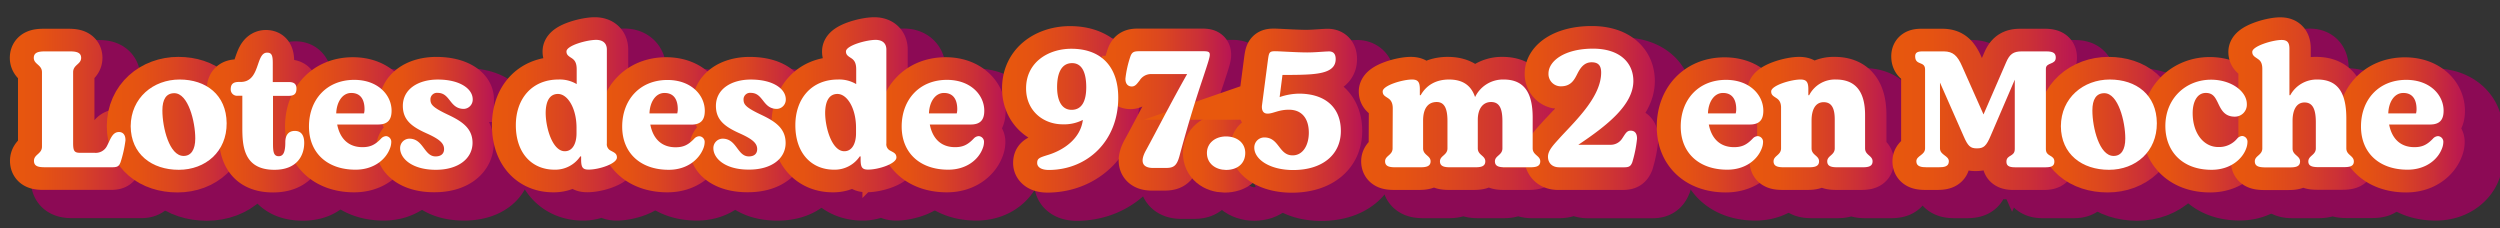 <svg id="Capa_1" data-name="Capa 1" xmlns="http://www.w3.org/2000/svg" xmlns:xlink="http://www.w3.org/1999/xlink" viewBox="0 0 883.41 80.71"><rect x="0" y="0" width="883.41" height="80.71" fill="#333333" stroke="none"/><defs><linearGradient id="Degradado_sin_nombre_3" x1="3.47" y1="38.63" x2="51.87" y2="38.63" gradientUnits="userSpaceOnUse"><stop offset="0" stop-color="#e8580d"/><stop offset="0.22" stop-color="#e55312"/><stop offset="0.47" stop-color="#db4620"/><stop offset="0.75" stop-color="#cb3037"/><stop offset="1" stop-color="#b81554"/></linearGradient><linearGradient id="Degradado_sin_nombre_3-2" x1="37.73" y1="44.06" x2="87.64" y2="44.06" xlink:href="#Degradado_sin_nombre_3"/><linearGradient id="Degradado_sin_nombre_3-3" x1="73.08" y1="39.3" x2="115.1" y2="39.3" xlink:href="#Degradado_sin_nombre_3"/><linearGradient id="Degradado_sin_nombre_3-4" x1="100.72" y1="44.09" x2="145.87" y2="44.09" xlink:href="#Degradado_sin_nombre_3"/><linearGradient id="Degradado_sin_nombre_3-5" x1="132.94" y1="44.03" x2="174.54" y2="44.03" xlink:href="#Degradado_sin_nombre_3"/><linearGradient id="Degradado_sin_nombre_3-6" x1="173.83" y1="37.04" x2="225.54" y2="37.04" xlink:href="#Degradado_sin_nombre_3"/><linearGradient id="Degradado_sin_nombre_3-7" x1="211.41" y1="44.09" x2="256.56" y2="44.09" xlink:href="#Degradado_sin_nombre_3"/><linearGradient id="Degradado_sin_nombre_3-8" x1="243.62" y1="44.03" x2="285.22" y2="44.03" xlink:href="#Degradado_sin_nombre_3"/><linearGradient id="Degradado_sin_nombre_3-9" x1="272.59" y1="37.04" x2="324.31" y2="37.04" xlink:href="#Degradado_sin_nombre_3"/><linearGradient id="Degradado_sin_nombre_3-10" x1="310.17" y1="44.09" x2="355.32" y2="44.09" xlink:href="#Degradado_sin_nombre_3"/><linearGradient id="Degradado_sin_nombre_3-11" x1="354.13" y1="38.61" x2="402.71" y2="38.61" xlink:href="#Degradado_sin_nombre_3"/><linearGradient id="Degradado_sin_nombre_3-12" x1="389.24" y1="38.73" x2="435.05" y2="38.73" xlink:href="#Degradado_sin_nombre_3"/><linearGradient id="Degradado_sin_nombre_3-13" x1="418.02" y1="54.11" x2="447.57" y2="54.11" xlink:href="#Degradado_sin_nombre_3"/><linearGradient id="Degradado_sin_nombre_3-14" x1="434.76" y1="39.08" x2="481.36" y2="39.08" xlink:href="#Degradado_sin_nombre_3"/><linearGradient id="Degradado_sin_nombre_3-15" x1="480.17" y1="43.6" x2="551.82" y2="43.6" xlink:href="#Degradado_sin_nombre_3"/><linearGradient id="Degradado_sin_nombre_3-16" x1="530.95" y1="38.15" x2="586.02" y2="38.15" xlink:href="#Degradado_sin_nombre_3"/><linearGradient id="Degradado_sin_nombre_3-17" x1="585.44" y1="44.09" x2="630.59" y2="44.09" xlink:href="#Degradado_sin_nombre_3"/><linearGradient id="Degradado_sin_nombre_3-18" x1="617.41" y1="43.6" x2="669.25" y2="43.6" xlink:href="#Degradado_sin_nombre_3"/><linearGradient id="Degradado_sin_nombre_3-19" x1="668.3" y1="38.63" x2="733.93" y2="38.63" xlink:href="#Degradado_sin_nombre_3"/><linearGradient id="Degradado_sin_nombre_3-20" x1="719.79" y1="44.06" x2="769.7" y2="44.06" xlink:href="#Degradado_sin_nombre_3"/><linearGradient id="Degradado_sin_nombre_3-21" x1="756.7" y1="44.06" x2="801.73" y2="44.06" xlink:href="#Degradado_sin_nombre_3"/><linearGradient id="Degradado_sin_nombre_3-22" x1="787.42" y1="36.62" x2="839.31" y2="36.62" xlink:href="#Degradado_sin_nombre_3"/><linearGradient id="Degradado_sin_nombre_3-23" x1="825.84" y1="44.09" x2="870.99" y2="44.09" xlink:href="#Degradado_sin_nombre_3"/></defs><path d="M21.92,63.81c0-2.29,2.83-2.41,2.83-5V32.49c0-2.65-2.89-2.77-2.89-5.06,0-2,1.8-2.29,4-2.29h8.73c2.17,0,4,.31,4,2.29,0,2.29-2.83,2.41-2.83,5.06V57.43c0,2.65.3,3.49,2.17,3.55H43.3a4.41,4.41,0,0,0,4.45-2.47C49,56.22,49.62,53.63,52,53.63c1.26,0,2.35.85,2.29,3a42,42,0,0,1-1.75,7.71c-.54,1.33-1,1.75-2.89,1.75H25.89C23.66,66.1,21.92,65.86,21.92,63.81Z" fill="none" stroke="#8c0a55" stroke-miterlimit="10" stroke-width="22"/><path d="M56.12,51.58c.06-10,8-16.5,17.29-16.5S90,40.44,90,50.5,82.56,67,73.1,67,56.18,61.52,56.12,51.58Zm22.77,4.34c0-5.9-2.47-16-7.41-16-2.89,0-4.22,2.23-4.22,6.08,0,6.09,2.47,16.08,7.47,16.08C77.44,62.12,78.89,59.9,78.89,55.92Z" fill="none" stroke="#8c0a55" stroke-miterlimit="10" stroke-width="22"/><path d="M95.57,51.83v-11H93.82a2.21,2.21,0,0,1-2.35-2.34c0-2.05,1.26-2.53,2.83-2.53H95c7.11,0,5.24-10.36,9.4-10.36,1.68,0,2,1.14,2,3.73V36h5.72c1.5,0,2.65.48,2.65,2.28s-.73,2.59-2.89,2.59h-5.42V57.49c0,2.89.12,4.69,2,4.69,1.57,0,2.35-1.26,2.35-4.93,0-2.47,1.09-4,3.38-4,2.1,0,3.31,1.39,3.31,4.22,0,4.39-2.47,9.51-10.54,9.51C95.81,66.94,95.57,58.21,95.57,51.83Z" fill="none" stroke="#8c0a55" stroke-miterlimit="10" stroke-width="22"/><path d="M148.2,57.25a6.17,6.17,0,0,1-.48,2.22c-1.45,3.86-5.66,7.47-12.17,7.47-10.06,0-16.44-6-16.44-15.24,0-9.51,6.26-16.5,16-16.5,8.37,0,13.19,5.36,13.19,10.9,0,3.38-1.51,4.88-4.82,4.88H129.05c1,5.12,4.09,8,8.91,8,2.65,0,4.4-.72,6.57-3a2.59,2.59,0,0,1,1.8-.9A2,2,0,0,1,148.2,57.25ZM128.75,47.07h9.81a6.13,6.13,0,0,0,.18-1.51c0-2.83-1-5.72-4.69-5.72C130.86,39.84,128.87,43.15,128.75,47.07Z" fill="none" stroke="#8c0a55" stroke-miterlimit="10" stroke-width="22"/><path d="M151.33,59.35A3.3,3.3,0,0,1,154.58,56c5.06,0,5.18,6.26,9.28,6.26,1.86,0,2.95-.9,2.95-2.59,0-2.1-1.75-3.55-6.15-5.54-5.12-2.28-8.43-4.63-8.43-9.69,0-6.09,5.6-9.34,12.35-9.34,7.89,0,12.35,3.31,12.35,7.05a3.28,3.28,0,0,1-3.14,3.37c-5.06,0-4.75-5.66-9.21-5.66A2.29,2.29,0,0,0,162,42.07c0,1.8.54,2.83,6.44,5.6,4.94,2.35,8.43,4.82,8.43,9.88,0,5.48-4.93,9.39-12.88,9.39C155.54,66.94,151.33,63,151.33,59.35Z" fill="none" stroke="#8c0a55" stroke-miterlimit="10" stroke-width="22"/><path d="M192.22,51.22c0-9.39,5.72-16.14,15.06-16.14a11.56,11.56,0,0,1,6.44,1.63V31.47c0-2.41-.78-3.31-1.87-4s-1.74-1.14-1.74-2.28c0-2.11,7.22-4.1,10.48-4.1,2.52,0,3.73,1.32,3.79,3.25V57.67a2.52,2.52,0,0,0,1.38,2.59c1.21.66,2.17,1,2.17,2.41,0,2.16-6.2,4.27-10,4.27-2.11,0-2.65-.78-2.65-3.61V62.24H215a10.63,10.63,0,0,1-9,4.7C198,66.94,192.22,61.22,192.22,51.22Zm21.44,2.89v-2c0-6.87-3.13-11.93-6.57-11.93-2.53,0-4.27,1.93-4.33,6.63,0,5.48,2.47,13.61,6.74,13.61C212.27,60.44,213.66,57.67,213.66,54.11Z" fill="none" stroke="#8c0a55" stroke-miterlimit="10" stroke-width="22"/><path d="M258.89,57.25a6,6,0,0,1-.49,2.22c-1.44,3.86-5.66,7.47-12.16,7.47-10.06,0-16.44-6-16.44-15.24,0-9.51,6.26-16.5,16-16.5,8.37,0,13.19,5.36,13.19,10.9,0,3.38-1.51,4.88-4.82,4.88h-14.4c1,5.12,4.1,8,8.92,8,2.65,0,4.39-.72,6.56-3a2.61,2.61,0,0,1,1.81-.9A2,2,0,0,1,258.89,57.25ZM239.43,47.07h9.82a6.13,6.13,0,0,0,.18-1.51c0-2.83-1-5.72-4.7-5.72C241.54,39.84,239.55,43.15,239.43,47.07Z" fill="none" stroke="#8c0a55" stroke-miterlimit="10" stroke-width="22"/><path d="M262,59.35A3.31,3.31,0,0,1,265.27,56c5.05,0,5.18,6.26,9.27,6.26,1.87,0,2.95-.9,2.95-2.59,0-2.1-1.74-3.55-6.14-5.54-5.12-2.28-8.43-4.63-8.43-9.69,0-6.09,5.6-9.34,12.34-9.34,7.89,0,12.35,3.31,12.35,7.05a3.28,3.28,0,0,1-3.13,3.37c-5.06,0-4.76-5.66-9.22-5.66a2.3,2.3,0,0,0-2.59,2.23c0,1.8.55,2.83,6.45,5.6,4.94,2.35,8.43,4.82,8.43,9.88,0,5.48-4.94,9.39-12.89,9.39C266.23,66.94,262,63,262,59.35Z" fill="none" stroke="#8c0a55" stroke-miterlimit="10" stroke-width="22"/><path d="M291,51.22c0-9.39,5.72-16.14,15.06-16.14a11.56,11.56,0,0,1,6.44,1.63V31.47c0-2.41-.78-3.31-1.87-4s-1.74-1.14-1.74-2.28c0-2.11,7.22-4.1,10.48-4.1,2.53,0,3.73,1.32,3.79,3.25V57.67a2.52,2.52,0,0,0,1.39,2.59c1.2.66,2.16,1,2.16,2.41,0,2.16-6.2,4.27-10,4.27-2.11,0-2.65-.78-2.65-3.61V62.24h-.3a10.66,10.66,0,0,1-9,4.7C296.76,66.94,291,61.22,291,51.22Zm21.44,2.89v-2c0-6.87-3.13-11.93-6.56-11.93-2.53,0-4.28,1.93-4.34,6.63,0,5.48,2.47,13.61,6.75,13.61C311,60.44,312.42,57.67,312.42,54.11Z" fill="none" stroke="#8c0a55" stroke-miterlimit="10" stroke-width="22"/><path d="M357.65,57.25a6.17,6.17,0,0,1-.48,2.22c-1.45,3.86-5.67,7.47-12.17,7.47-10.06,0-16.44-6-16.44-15.24,0-9.51,6.26-16.5,16-16.5,8.37,0,13.19,5.36,13.19,10.9,0,3.38-1.51,4.88-4.82,4.88H338.5c1,5.12,4.09,8,8.91,8,2.65,0,4.4-.72,6.56-3a2.63,2.63,0,0,1,1.81-.9A2,2,0,0,1,357.65,57.25ZM338.19,47.07H348a6.13,6.13,0,0,0,.18-1.51c0-2.83-1-5.72-4.7-5.72C340.3,39.84,338.31,43.15,338.19,47.07Z" fill="none" stroke="#8c0a55" stroke-miterlimit="10" stroke-width="22"/><path d="M376.43,64.59c0-1.68.85-1.92,3.92-2.89,5.3-1.62,11.38-5.6,12.22-12.34a14.37,14.37,0,0,1-7.1,1.56c-6.87,0-13-4.76-13-12.71,0-9.21,7.83-14,16-14,10.36,0,16.56,6.14,16.56,17.29,0,15.11-10.66,25.41-24.39,25.53C377.52,67.06,376.43,65.8,376.43,64.59Zm17.35-26.8c0-4.7-1.27-8.49-5-8.49-3.92,0-5.3,3.79-5.3,8.49,0,4.34,1.38,8,5.12,8S393.78,42.55,393.78,37.79Z" fill="none" stroke="#8c0a55" stroke-miterlimit="10" stroke-width="22"/><path d="M414.79,60.26c3.56-6.45,8.86-16.93,14.64-27.11H416.78a4.76,4.76,0,0,0-4.15,2.29c-.85,1-1.45,2.11-2.78,2.11-1.14,0-2.28-.72-2.22-2.83a36.63,36.63,0,0,1,1.8-7.95c.55-1.32,1.15-1.69,3.08-1.69h22.7c1.81,0,2.23.31,2.23,1.27s-.78,3.25-2.41,8.19c-2.35,6.93-5,15.3-8.31,27.58-1,3.68-2.23,4.22-4.94,4.22h-4.34C413.41,66.34,412.81,63.93,414.79,60.26Z" fill="none" stroke="#8c0a55" stroke-miterlimit="10" stroke-width="22"/><path d="M436.41,61c0-3.55,3-5.84,6.75-5.84,4,0,6.8,2.35,6.8,5.84,0,3.73-2.77,6-6.8,6C439.42,67,436.41,64.77,436.41,61Z" fill="none" stroke="#8c0a55" stroke-miterlimit="10" stroke-width="22"/><path d="M453.15,59.17a3.53,3.53,0,0,1,3.56-3.61c5.3,0,5.05,6.32,10,6.32,3.74,0,5.73-3.73,5.73-8,0-4.82-2.29-8.13-7.05-8.13-3.68,0-5.54,1.39-7.53,1.39-1.57,0-2.11-1.15-2-2.77L458,27.79c.36-2.34.48-2.77,2.83-2.71,1.09,0,7.53.43,11,.43,2.83,0,5.54-.3,7.53-.37s2.53,1.21,2.53,2.71c0,4.7-5.6,5.36-12.41,5.55-2,.06-4.45.06-6.38.06l-1,7.83a21.58,21.58,0,0,1,6.8-1.21c9,0,14.82,4.64,14.82,13.19,0,8.37-6.51,13.79-16.87,13.79C458.57,67.06,453.15,63.27,453.15,59.17Z" fill="none" stroke="#8c0a55" stroke-miterlimit="10" stroke-width="22"/><path d="M554.21,64c0,1.87-1.63,2.11-3.68,2.11H541.8c-2,0-3.61-.24-3.61-2.11,0-2.05,2.65-2.17,2.65-4.58V49.9c0-4.1-.78-6.87-4-6.87-3,0-4.69,2.53-4.69,6.27V59.41c0,2.41,2.65,2.53,2.65,4.58,0,1.87-1.63,2.11-3.62,2.11h-8.73c-2.05,0-3.67-.24-3.67-2.11,0-2.05,2.65-2.17,2.65-4.58V49.72c0-4.22-1-6.69-3.8-6.69-3.43,0-4.82,2.77-4.82,6.57v9.81c0,2.41,2.65,2.53,2.65,4.58,0,1.87-1.68,2.11-3.67,2.11h-8.73c-2,0-3.68-.24-3.68-2.11,0-2.05,2.65-2.17,2.65-4.58l.06-14.15c0-2-.72-2.89-1.44-3.43-1.21-.85-2.11-1.15-2.11-2.53,0-2.11,7.05-4.22,10.36-4.22,2.11,0,2.71.91,2.77,3.13v2.41h.3c2-3.61,5.48-5.54,10-5.54,5.12,0,7.89,2.29,9.21,6.21a11,11,0,0,1,10.12-6.21c7.77,0,10.24,5.42,10.24,13.49V59.41C551.56,61.82,554.21,61.94,554.21,64Z" fill="none" stroke="#8c0a55" stroke-miterlimit="10" stroke-width="22"/><path d="M557,62.36c0-2.34,2.17-4.39,4.58-7.1,5.78-6.21,14.21-14.34,14.21-22.65,0-2.53-1.08-3.61-3.37-3.61-2.65,0-4,2.05-5.06,4.09s-2.23,4.4-5.78,4.4A4.34,4.34,0,0,1,557.16,33c0-4.45,5.72-8.79,15.71-8.79,9.82,0,14.34,5.3,14.28,11.5-.06,8.38-9.28,15.66-19.46,22.47H579A4.79,4.79,0,0,0,583.11,56c1.15-1.69,1.63-2.83,3-2.83s2.29.78,2.29,2.83a43.86,43.86,0,0,1-1.68,8.37c-.55,1.33-1.09,1.75-2.89,1.75H561C558.12,66.1,557,64.29,557,62.36Z" fill="none" stroke="#8c0a55" stroke-miterlimit="10" stroke-width="22"/><path d="M632.91,57.25a6.17,6.17,0,0,1-.48,2.22c-1.44,3.86-5.66,7.47-12.16,7.47-10.06,0-16.44-6-16.44-15.24,0-9.51,6.26-16.5,16-16.5,8.37,0,13.18,5.36,13.18,10.9,0,3.38-1.5,4.88-4.81,4.88h-14.4c1,5.12,4.1,8,8.92,8,2.65,0,4.39-.72,6.56-3a2.61,2.61,0,0,1,1.81-.9A2,2,0,0,1,632.91,57.25ZM613.46,47.07h9.82a6.13,6.13,0,0,0,.18-1.51c0-2.83-1-5.72-4.7-5.72C615.57,39.84,613.58,43.15,613.46,47.07Z" fill="none" stroke="#8c0a55" stroke-miterlimit="10" stroke-width="22"/><path d="M636.65,64c0-2.05,2.65-2.17,2.65-4.58V45.26c.06-2-.67-2.89-1.39-3.43-1.2-.85-2.11-1.15-2.11-2.53,0-2.11,7.05-4.22,10.36-4.22,2.11,0,2.71.91,2.77,3.13v2.41h.3a10.24,10.24,0,0,1,9.46-5.54c7.17,0,10.3,4.58,10.3,12.53v11.8c0,2.41,2.65,2.53,2.65,4.58,0,1.87-1.63,2.11-3.62,2.11h-8.73c-2,0-3.67-.24-3.67-2.11,0-2.05,2.65-2.17,2.65-4.58V49.17c0-3.91-1.09-6.08-3.92-6.08-3,0-4.27,2.77-4.27,6.51v9.81c0,2.41,2.65,2.53,2.65,4.58,0,1.87-1.69,2.11-3.68,2.11h-8.73C638.33,66.1,636.65,65.86,636.65,64Z" fill="none" stroke="#8c0a55" stroke-miterlimit="10" stroke-width="22"/><path d="M732.82,59.65V31.29c0-2.35,3.5-1.33,3.5-3.92,0-1.38-.61-2.23-3.32-2.23h-8.73c-2.95,0-4.28,1-5.48,3.86l-7.95,18.43L703.31,30.5c-1.69-3.91-3.25-5.29-6.44-5.36h-7.65c-1.87,0-2.53.55-2.53,1.75,0,3.37,3.49,1.57,3.49,4.64V59.41c0,2.41-3.07,2.53-3.07,4.58,0,1.87,1.75,2.11,3.67,2.11h4.1c2,0,3.67-.24,3.67-2.11,0-2.05-3.13-2.17-3.13-4.58V44.12c-4.77-1.52-4.23-9.76,1.62-9.76s6.35,8,1.85,9.67l4.84,11c1.57,3.61,2.29,4.39,4.76,4.39s3.31-.78,4.88-4.51l6-14c-1.49-3-.07-7.47,4.26-7.47,6.44,0,6.43,10,0,10a5.19,5.19,0,0,1-1.78-.3v16.5c0,2.83-3,1.93-3,4.46,0,1.27.66,2,3,2H732.7c2.41,0,3.07-.72,3.07-2C735.77,61.58,732.82,62.48,732.82,59.65Z" fill="none" stroke="#8c0a55" stroke-miterlimit="10" stroke-width="22"/><path d="M738.18,51.58c.06-10,8-16.5,17.28-16.5S772,40.44,772.08,50.5,764.62,67,755.16,67,738.24,61.52,738.18,51.58Zm22.76,4.34c0-5.9-2.47-16-7.41-16-2.89,0-4.21,2.23-4.21,6.08,0,6.09,2.47,16.08,7.47,16.08C759.5,62.12,760.94,59.9,760.94,55.92Z" fill="none" stroke="#8c0a55" stroke-miterlimit="10" stroke-width="22"/><path d="M775.09,51.52c0-9.87,7.35-16.38,16.14-16.38,7.11,0,12.65,4.1,12.65,8.61a4.23,4.23,0,0,1-4.28,4.46c-3.73,0-4.87-2.65-6-5-.9-1.8-1.68-3.37-4.21-3.37-3.14,0-4.64,3.25-4.64,7.11,0,7.28,4,12,9,12a8.27,8.27,0,0,0,6.75-3,2.59,2.59,0,0,1,1.74-.9,2,2,0,0,1,1.87,2.17,6.52,6.52,0,0,1-.48,2.34c-1.27,3.44-5.36,7.35-12.23,7.35C780.81,66.94,775.09,60.2,775.09,51.52Z" fill="none" stroke="#8c0a55" stroke-miterlimit="10" stroke-width="22"/><path d="M806.71,64c0-2.05,2.65-2.17,2.65-4.58V31.35c0-2.05-.66-2.89-1.45-3.44-1.14-.84-2.11-1.2-2.11-2.58,0-2,7.23-4.22,10.36-4.22,2.11,0,2.77,1,2.77,3.13V40.62h.3a10.66,10.66,0,0,1,9.58-5.54c7.77,0,10.24,5.42,10.24,13.79V59.41c0,2.41,2.65,2.53,2.65,4.64,0,1.81-1.69,2-3.67,2h-8.74c-2,0-3.67-.24-3.67-2,0-2.11,2.65-2.23,2.65-4.64V50.2c0-4.58-1.09-7.05-4-7.05s-4.21,2.77-4.21,6.51v9.75c0,2.41,2.65,2.53,2.65,4.58,0,1.87-1.63,2.11-3.68,2.11h-8.73C808.33,66.1,806.71,65.86,806.71,64Z" fill="none" stroke="#8c0a55" stroke-miterlimit="10" stroke-width="22"/><path d="M873.31,57.25a6.17,6.17,0,0,1-.48,2.22c-1.44,3.86-5.66,7.47-12.16,7.47-10.06,0-16.44-6-16.44-15.24,0-9.51,6.26-16.5,16-16.5,8.37,0,13.18,5.36,13.18,10.9,0,3.38-1.5,4.88-4.81,4.88h-14.4c1,5.12,4.1,8,8.92,8,2.65,0,4.39-.72,6.56-3a2.61,2.61,0,0,1,1.81-.9A2,2,0,0,1,873.31,57.25ZM853.86,47.07h9.82a6.13,6.13,0,0,0,.18-1.51c0-2.83-1-5.72-4.7-5.72C856,39.84,854,43.15,853.86,47.07Z" fill="none" stroke="#8c0a55" stroke-miterlimit="10" stroke-width="22"/><path d="M11.53,56.82c0-2.29,2.83-2.41,2.83-5V25.51c0-2.65-2.89-2.77-2.89-5.06,0-2,1.8-2.29,4-2.29h8.73c2.17,0,4,.3,4,2.29,0,2.29-2.83,2.41-2.83,5.06V50.44c0,2.65.3,3.49,2.17,3.55h5.36a4.41,4.41,0,0,0,4.45-2.47c1.21-2.28,1.87-4.87,4.22-4.87,1.26,0,2.35.84,2.29,3a42.4,42.4,0,0,1-1.75,7.71c-.54,1.32-1,1.74-2.89,1.74H15.5C13.27,59.11,11.53,58.87,11.53,56.82Z" fill="none" stroke-miterlimit="10" stroke-width="16" stroke="url(#Degradado_sin_nombre_3)"/><path d="M45.73,44.6c.06-10.06,8-16.5,17.29-16.5s16.56,5.36,16.62,15.41S72.17,60,62.72,60,45.79,54.53,45.73,44.6ZM68.5,48.93c0-5.9-2.47-16-7.41-16-2.89,0-4.22,2.23-4.22,6.09,0,6.08,2.47,16.08,7.47,16.08C67.05,55.14,68.5,52.91,68.5,48.93Z" fill="none" stroke-miterlimit="10" stroke-width="16" stroke="url(#Degradado_sin_nombre_3-2)"/><path d="M85.18,44.84v-11H83.43a2.21,2.21,0,0,1-2.35-2.35c0-2.05,1.27-2.53,2.83-2.53h.66c7.11,0,5.24-10.36,9.4-10.36,1.69,0,2,1.14,2,3.73V29h5.72c1.5,0,2.65.48,2.65,2.29s-.72,2.59-2.89,2.59H96V50.5c0,2.89.12,4.7,2,4.7,1.57,0,2.35-1.27,2.35-4.94,0-2.47,1.09-4,3.38-4,2.1,0,3.31,1.39,3.31,4.22,0,4.4-2.47,9.52-10.54,9.52C85.42,60,85.18,51.22,85.18,44.84Z" fill="none" stroke-miterlimit="10" stroke-width="16" stroke="url(#Degradado_sin_nombre_3-3)"/><path d="M137.81,50.26a6.27,6.27,0,0,1-.48,2.23c-1.45,3.85-5.66,7.47-12.17,7.47-10,0-16.44-6-16.44-15.24,0-9.52,6.27-16.5,16-16.5,8.37,0,13.19,5.36,13.19,10.9,0,3.37-1.5,4.88-4.82,4.88H118.66c1,5.11,4.09,8,8.91,8,2.65,0,4.4-.73,6.57-3a2.59,2.59,0,0,1,1.8-.9A2,2,0,0,1,137.81,50.26ZM118.36,40.08h9.82a6.07,6.07,0,0,0,.18-1.51c0-2.83-1-5.72-4.7-5.72C120.47,32.85,118.48,36.17,118.36,40.08Z" fill="none" stroke-miterlimit="10" stroke-width="16" stroke="url(#Degradado_sin_nombre_3-4)"/><path d="M140.94,52.37A3.31,3.31,0,0,1,144.19,49c5.06,0,5.18,6.27,9.28,6.27,1.86,0,2.95-.91,2.95-2.59,0-2.11-1.75-3.56-6.15-5.54-5.11-2.29-8.43-4.64-8.43-9.7,0-6.08,5.6-9.33,12.35-9.33,7.89,0,12.35,3.31,12.35,7a3.28,3.28,0,0,1-3.14,3.37c-5.05,0-4.75-5.66-9.21-5.66a2.3,2.3,0,0,0-2.59,2.23c0,1.81.54,2.83,6.44,5.6,4.94,2.35,8.44,4.82,8.44,9.88,0,5.48-4.94,9.4-12.89,9.4C145.16,60,140.94,56,140.94,52.37Z" fill="none" stroke-miterlimit="10" stroke-width="16" stroke="url(#Degradado_sin_nombre_3-5)"/><path d="M181.83,44.24c0-9.4,5.72-16.14,15.06-16.14a11.65,11.65,0,0,1,6.44,1.62V24.48c0-2.41-.78-3.31-1.87-4s-1.74-1.15-1.74-2.29c0-2.11,7.22-4.1,10.48-4.1,2.53,0,3.73,1.33,3.79,3.26v33.3a2.5,2.5,0,0,0,1.39,2.59c1.2.66,2.16,1,2.16,2.41,0,2.17-6.2,4.28-10,4.28-2.11,0-2.65-.79-2.65-3.62V55.26h-.3a10.66,10.66,0,0,1-9,4.7C187.61,60,181.83,54.23,181.83,44.24Zm21.44,2.89v-2c0-6.87-3.13-11.93-6.56-11.93-2.53,0-4.28,1.93-4.34,6.63,0,5.48,2.47,13.61,6.74,13.61C201.88,53.45,203.27,50.68,203.27,47.13Z" fill="none" stroke-miterlimit="10" stroke-width="16" stroke="url(#Degradado_sin_nombre_3-6)"/><path d="M248.5,50.26a6.27,6.27,0,0,1-.48,2.23c-1.45,3.85-5.67,7.47-12.17,7.47-10.06,0-16.44-6-16.44-15.24,0-9.52,6.26-16.5,16-16.5,8.37,0,13.19,5.36,13.19,10.9,0,3.37-1.51,4.88-4.82,4.88h-14.4c1,5.11,4.1,8,8.92,8,2.65,0,4.39-.73,6.56-3a2.63,2.63,0,0,1,1.81-.9A2,2,0,0,1,248.5,50.26ZM229,40.08h9.82a6.07,6.07,0,0,0,.18-1.51c0-2.83-1-5.72-4.7-5.72C231.15,32.85,229.16,36.17,229,40.08Z" fill="none" stroke-miterlimit="10" stroke-width="16" stroke="url(#Degradado_sin_nombre_3-7)"/><path d="M251.62,52.37A3.31,3.31,0,0,1,254.88,49c5.06,0,5.18,6.27,9.27,6.27,1.87,0,3-.91,3-2.59,0-2.11-1.74-3.56-6.14-5.54-5.12-2.29-8.43-4.64-8.43-9.7,0-6.08,5.6-9.33,12.34-9.33,7.89,0,12.35,3.31,12.35,7a3.28,3.28,0,0,1-3.13,3.37c-5.06,0-4.76-5.66-9.22-5.66a2.29,2.29,0,0,0-2.58,2.23c0,1.81.54,2.83,6.44,5.6,4.94,2.35,8.43,4.82,8.43,9.88,0,5.48-4.94,9.4-12.89,9.4C255.84,60,251.62,56,251.62,52.37Z" fill="none" stroke-miterlimit="10" stroke-width="16" stroke="url(#Degradado_sin_nombre_3-8)"/><path d="M280.59,44.24c0-9.4,5.72-16.14,15.06-16.14a11.62,11.62,0,0,1,6.44,1.62V24.48c0-2.41-.78-3.31-1.86-4s-1.75-1.15-1.75-2.29c0-2.11,7.23-4.1,10.48-4.1,2.53,0,3.73,1.33,3.79,3.26v33.3a2.5,2.5,0,0,0,1.39,2.59c1.2.66,2.17,1,2.17,2.41,0,2.17-6.21,4.28-10,4.28-2.11,0-2.65-.79-2.65-3.62V55.26h-.3a10.66,10.66,0,0,1-9,4.7C286.37,60,280.59,54.23,280.59,44.24ZM302,47.13v-2c0-6.87-3.13-11.93-6.56-11.93-2.53,0-4.28,1.93-4.34,6.63,0,5.48,2.47,13.61,6.75,13.61C300.65,53.45,302,50.68,302,47.13Z" fill="none" stroke-miterlimit="10" stroke-width="16" stroke="url(#Degradado_sin_nombre_3-9)"/><path d="M347.26,50.26a6.27,6.27,0,0,1-.48,2.23c-1.45,3.85-5.66,7.47-12.17,7.47-10.06,0-16.44-6-16.44-15.24,0-9.52,6.26-16.5,16-16.5,8.37,0,13.19,5.36,13.19,10.9,0,3.37-1.51,4.88-4.82,4.88H328.11c1,5.11,4.09,8,8.91,8,2.65,0,4.4-.73,6.56-3a2.63,2.63,0,0,1,1.81-.9A2,2,0,0,1,347.26,50.26ZM327.81,40.08h9.81a6.07,6.07,0,0,0,.18-1.51c0-2.83-1-5.72-4.69-5.72C329.91,32.85,327.93,36.17,327.81,40.08Z" fill="none" stroke-miterlimit="10" stroke-width="16" stroke="url(#Degradado_sin_nombre_3-10)"/><path d="M366,57.61c0-1.69.85-1.93,3.92-2.89,5.3-1.63,11.38-5.61,12.23-12.35a14.44,14.44,0,0,1-7.11,1.56c-6.87,0-12.95-4.75-12.95-12.7,0-9.22,7.83-14,16-14,10.36,0,16.56,6.15,16.56,17.29,0,15.12-10.66,25.41-24.39,25.54C367.13,60.08,366,58.81,366,57.61Zm17.35-26.8c0-4.7-1.27-8.5-5-8.5-3.91,0-5.3,3.8-5.3,8.5,0,4.33,1.39,8,5.12,8S383.39,35.56,383.39,30.81Z" fill="none" stroke-miterlimit="10" stroke-width="16" stroke="url(#Degradado_sin_nombre_3-11)"/><path d="M404.4,53.27c3.56-6.44,8.86-16.92,14.64-27.1H406.39a4.73,4.73,0,0,0-4.15,2.29c-.85,1-1.45,2.1-2.77,2.1-1.15,0-2.29-.72-2.23-2.83a36.77,36.77,0,0,1,1.8-7.95c.55-1.32,1.15-1.68,3.08-1.68h22.7c1.81,0,2.23.3,2.23,1.26s-.78,3.25-2.41,8.19c-2.35,6.93-5,15.3-8.31,27.59-1,3.67-2.23,4.21-4.94,4.21h-4.34C403,59.35,402.42,56.94,404.4,53.27Z" fill="none" stroke-miterlimit="10" stroke-width="16" stroke="url(#Degradado_sin_nombre_3-12)"/><path d="M426,54.05c0-3.55,3-5.84,6.75-5.84,4,0,6.8,2.35,6.8,5.84,0,3.74-2.77,6-6.8,6C429,60,426,57.79,426,54.05Z" fill="none" stroke-miterlimit="10" stroke-width="16" stroke="url(#Degradado_sin_nombre_3-13)"/><path d="M442.76,52.19a3.54,3.54,0,0,1,3.56-3.62c5.3,0,5.06,6.33,10,6.33,3.74,0,5.73-3.74,5.73-8,0-4.82-2.29-8.13-7.05-8.13-3.67,0-5.54,1.38-7.53,1.38-1.56,0-2.11-1.14-2-2.77l2.17-16.56c.36-2.35.48-2.77,2.83-2.71,1.09,0,7.53.42,11,.42,2.83,0,5.55-.3,7.53-.36s2.53,1.2,2.53,2.71c0,4.7-5.6,5.36-12.4,5.54-2,.06-4.46.06-6.39.06l-1,7.83a22,22,0,0,1,6.8-1.21c9,0,14.82,4.64,14.82,13.19,0,8.38-6.51,13.8-16.86,13.8C448.18,60.08,442.76,56.28,442.76,52.19Z" fill="none" stroke-miterlimit="10" stroke-width="16" stroke="url(#Degradado_sin_nombre_3-14)"/><path d="M543.82,57c0,1.87-1.63,2.11-3.67,2.11h-8.74c-2,0-3.61-.24-3.61-2.11,0-2,2.65-2.16,2.65-4.57V42.91c0-4.09-.78-6.86-4-6.86-3,0-4.69,2.52-4.69,6.26V52.43c0,2.41,2.65,2.53,2.65,4.57,0,1.87-1.63,2.11-3.62,2.11h-8.73c-2.05,0-3.67-.24-3.67-2.11,0-2,2.65-2.16,2.65-4.57v-9.7c0-4.22-1-6.68-3.8-6.68-3.43,0-4.82,2.77-4.82,6.56v9.82c0,2.41,2.65,2.53,2.65,4.57,0,1.87-1.68,2.11-3.67,2.11h-8.73c-2,0-3.68-.24-3.68-2.11,0-2,2.65-2.16,2.65-4.57l.06-14.16c0-2-.72-2.89-1.44-3.43-1.21-.84-2.11-1.14-2.11-2.53,0-2.11,7.05-4.21,10.36-4.21,2.11,0,2.71.9,2.77,3.13v2.41h.3c2-3.62,5.48-5.54,10-5.54,5.12,0,7.89,2.28,9.21,6.2a10.94,10.94,0,0,1,10.12-6.2c7.77,0,10.24,5.42,10.24,13.49V52.43C541.17,54.84,543.82,55,543.82,57Z" fill="none" stroke-miterlimit="10" stroke-width="16" stroke="url(#Degradado_sin_nombre_3-15)"/><path d="M546.59,55.38c0-2.35,2.16-4.4,4.57-7.11,5.78-6.2,14.22-14.33,14.22-22.64,0-2.53-1.09-3.62-3.38-3.62-2.65,0-4,2-5.06,4.1s-2.22,4.39-5.78,4.39A4.33,4.33,0,0,1,546.77,26c0-4.46,5.72-8.8,15.71-8.8,9.82,0,14.34,5.3,14.28,11.51-.06,8.37-9.28,15.66-19.45,22.46h11.26A4.78,4.78,0,0,0,572.72,49c1.15-1.68,1.63-2.83,3-2.83S578,47,578,49a44.11,44.11,0,0,1-1.68,8.38c-.55,1.32-1.09,1.74-2.89,1.74H550.56C547.73,59.11,546.59,57.31,546.59,55.38Z" fill="none" stroke-miterlimit="10" stroke-width="16" stroke="url(#Degradado_sin_nombre_3-16)"/><path d="M622.53,50.26a6.08,6.08,0,0,1-.49,2.23C620.6,56.34,616.38,60,609.88,60c-10.06,0-16.44-6-16.44-15.24,0-9.52,6.26-16.5,16-16.5,8.37,0,13.19,5.36,13.19,10.9,0,3.37-1.51,4.88-4.82,4.88h-14.4c1,5.11,4.1,8,8.92,8,2.65,0,4.39-.73,6.56-3a2.61,2.61,0,0,1,1.81-.9A2,2,0,0,1,622.53,50.26ZM603.07,40.08h9.82a6.07,6.07,0,0,0,.18-1.51c0-2.83-1-5.72-4.7-5.72C605.18,32.85,603.19,36.17,603.07,40.08Z" fill="none" stroke-miterlimit="10" stroke-width="16" stroke="url(#Degradado_sin_nombre_3-17)"/><path d="M626.26,57c0-2,2.65-2.16,2.65-4.57V38.27c.06-2-.67-2.89-1.39-3.43-1.2-.84-2.11-1.14-2.11-2.53,0-2.11,7.05-4.21,10.36-4.21,2.11,0,2.71.9,2.77,3.13v2.41h.3a10.22,10.22,0,0,1,9.46-5.54c7.17,0,10.3,4.57,10.3,12.52V52.43c0,2.41,2.65,2.53,2.65,4.57,0,1.87-1.63,2.11-3.62,2.11H648.9c-2,0-3.67-.24-3.67-2.11,0-2,2.65-2.16,2.65-4.57V42.19c0-3.92-1.09-6.08-3.92-6.08-3,0-4.27,2.77-4.27,6.5v9.82c0,2.41,2.65,2.53,2.65,4.57,0,1.87-1.69,2.11-3.68,2.11h-8.73C627.94,59.11,626.26,58.87,626.26,57Z" fill="none" stroke-miterlimit="10" stroke-width="16" stroke="url(#Degradado_sin_nombre_3-18)"/><path d="M722.43,52.67V24.3c0-2.35,3.5-1.32,3.5-3.91,0-1.39-.61-2.23-3.32-2.23h-8.73c-3,0-4.28,1-5.48,3.85l-7.95,18.43-7.53-16.92c-1.68-3.92-3.25-5.3-6.44-5.36h-7.65c-1.87,0-2.53.54-2.53,1.74,0,3.38,3.49,1.57,3.49,4.64V52.43c0,2.41-3.07,2.53-3.07,4.57,0,1.87,1.75,2.11,3.68,2.11h4.09c2,0,3.67-.24,3.67-2.11,0-2-3.13-2.16-3.13-4.57V37.14c-4.77-1.52-4.22-9.76,1.62-9.76s6.35,8,1.85,9.67l4.84,11c1.57,3.61,2.29,4.4,4.76,4.4s3.31-.79,4.88-4.52l6-14c-1.48-3-.07-7.47,4.26-7.47,6.44,0,6.43,10,0,10a5.23,5.23,0,0,1-1.78-.3V52.67c0,2.83-3,1.92-3,4.45,0,1.27.66,2,3,2h10.78c2.41,0,3.07-.72,3.07-2C725.38,54.59,722.43,55.5,722.43,52.67Z" fill="none" stroke-miterlimit="10" stroke-width="16" stroke="url(#Degradado_sin_nombre_3-19)"/><path d="M727.79,44.6c.06-10.06,8-16.5,17.28-16.5s16.57,5.36,16.63,15.41S754.23,60,744.77,60,727.85,54.53,727.79,44.6Zm22.76,4.33c0-5.9-2.47-16-7.4-16-2.89,0-4.22,2.23-4.22,6.09,0,6.08,2.47,16.08,7.47,16.08C749.11,55.14,750.55,52.91,750.55,48.93Z" fill="none" stroke-miterlimit="10" stroke-width="16" stroke="url(#Degradado_sin_nombre_3-20)"/><path d="M764.7,44.54c0-9.88,7.35-16.38,16.14-16.38,7.11,0,12.65,4.09,12.65,8.61a4.22,4.22,0,0,1-4.27,4.45c-3.74,0-4.88-2.65-6-5-.9-1.81-1.68-3.38-4.21-3.38-3.13,0-4.64,3.26-4.64,7.11,0,7.29,4,12,9,12a8.28,8.28,0,0,0,6.75-3,2.59,2.59,0,0,1,1.75-.9,2,2,0,0,1,1.86,2.17,6.62,6.62,0,0,1-.48,2.35C792,56,787.89,60,781,60,770.42,60,764.7,53.21,764.7,44.54Z" fill="none" stroke-miterlimit="10" stroke-width="16" stroke="url(#Degradado_sin_nombre_3-21)"/><path d="M796.32,57c0-2,2.65-2.16,2.65-4.57V24.36c0-2.05-.66-2.89-1.45-3.43-1.14-.84-2.1-1.21-2.1-2.59,0-2.05,7.22-4.22,10.35-4.22,2.11,0,2.77,1,2.77,3.13V33.64h.31a10.62,10.62,0,0,1,9.57-5.54c7.77,0,10.24,5.42,10.24,13.79V52.43c0,2.41,2.65,2.53,2.65,4.63,0,1.81-1.69,2-3.67,2H818.9c-2,0-3.67-.24-3.67-2,0-2.1,2.65-2.22,2.65-4.63V43.21c0-4.58-1.08-7-4-7s-4.21,2.77-4.21,6.5v9.76c0,2.41,2.65,2.53,2.65,4.57,0,1.87-1.63,2.11-3.67,2.11h-8.74C797.94,59.11,796.32,58.87,796.32,57Z" fill="none" stroke-miterlimit="10" stroke-width="16" stroke="url(#Degradado_sin_nombre_3-22)"/><path d="M862.93,50.26a6.08,6.08,0,0,1-.49,2.23C861,56.34,856.78,60,850.28,60c-10.06,0-16.44-6-16.44-15.24,0-9.52,6.26-16.5,16-16.5,8.37,0,13.19,5.36,13.19,10.9,0,3.37-1.51,4.88-4.82,4.88h-14.4c1,5.11,4.1,8,8.92,8,2.65,0,4.39-.73,6.56-3a2.61,2.61,0,0,1,1.81-.9A2,2,0,0,1,862.93,50.26ZM843.47,40.08h9.82a6.07,6.07,0,0,0,.18-1.51c0-2.83-1-5.72-4.7-5.72C845.58,32.85,843.59,36.17,843.47,40.08Z" fill="none" stroke-miterlimit="10" stroke-width="16" stroke="url(#Degradado_sin_nombre_3-23)"/><path d="M12,56.82c0-2.29,2.83-2.41,2.83-5V25.51c0-2.65-2.89-2.77-2.89-5.06,0-2,1.81-2.29,4-2.29h8.73c2.17,0,4,.3,4,2.29,0,2.29-2.83,2.41-2.83,5.06V50.44c0,2.65.3,3.49,2.17,3.55h5.36a4.43,4.43,0,0,0,4.46-2.47c1.2-2.28,1.86-4.87,4.21-4.87,1.27,0,2.35.84,2.29,3a42.38,42.38,0,0,1-1.74,7.71c-.55,1.32-1,1.74-2.9,1.74H16C13.73,59.11,12,58.87,12,56.82Z" fill="#FFFFFF"/><path d="M46.18,44.6c.07-10.06,8-16.5,17.29-16.5S80,33.46,80.09,43.51,72.62,60,63.17,60,46.25,54.53,46.18,44.6ZM69,48.93c0-5.9-2.47-16-7.41-16-2.89,0-4.21,2.23-4.21,6.09,0,6.08,2.47,16.08,7.47,16.08C67.5,55.14,69,52.91,69,48.93Z" fill="#FFFFFF"/><path d="M85.63,44.84v-11H83.88a2.22,2.22,0,0,1-2.35-2.35c0-2.05,1.27-2.53,2.84-2.53H85c7.1,0,5.24-10.36,9.39-10.36,1.69,0,2,1.14,2,3.73V29h5.72c1.51,0,2.65.48,2.65,2.29s-.72,2.59-2.89,2.59H96.47V50.5c0,2.89.12,4.7,2,4.7,1.56,0,2.35-1.27,2.35-4.94,0-2.47,1.08-4,3.37-4,2.11,0,3.31,1.39,3.31,4.22,0,4.4-2.47,9.52-10.54,9.52C85.87,60,85.63,51.22,85.63,44.84Z" fill="#FFFFFF"/><path d="M138.26,50.26a6.27,6.27,0,0,1-.48,2.23c-1.44,3.85-5.66,7.47-12.16,7.47-10.06,0-16.44-6-16.44-15.24,0-9.52,6.26-16.5,16-16.5,8.37,0,13.19,5.36,13.19,10.9,0,3.37-1.51,4.88-4.82,4.88h-14.4c1,5.11,4.1,8,8.92,8,2.65,0,4.39-.73,6.56-3a2.61,2.61,0,0,1,1.81-.9A2,2,0,0,1,138.26,50.26ZM118.81,40.08h9.82a6.07,6.07,0,0,0,.18-1.51c0-2.83-1-5.72-4.7-5.72C120.92,32.85,118.93,36.17,118.81,40.08Z" fill="#FFFFFF"/><path d="M141.39,52.37A3.31,3.31,0,0,1,144.65,49c5,0,5.18,6.27,9.27,6.27,1.87,0,3-.91,3-2.59,0-2.11-1.74-3.56-6.14-5.54-5.12-2.29-8.43-4.64-8.43-9.7,0-6.08,5.6-9.33,12.34-9.33,7.89,0,12.35,3.31,12.35,7a3.28,3.28,0,0,1-3.13,3.37c-5.06,0-4.76-5.66-9.22-5.66a2.3,2.3,0,0,0-2.59,2.23c0,1.81.55,2.83,6.45,5.6,4.94,2.35,8.43,4.82,8.43,9.88C166.93,56,162,60,154,60,145.61,60,141.39,56,141.39,52.37Z" fill="#FFFFFF"/><path d="M182.28,44.24c0-9.4,5.72-16.14,15.06-16.14a11.62,11.62,0,0,1,6.44,1.62V24.48c0-2.41-.78-3.31-1.86-4s-1.75-1.15-1.75-2.29c0-2.11,7.23-4.1,10.48-4.1,2.53,0,3.73,1.33,3.79,3.26v33.3a2.51,2.51,0,0,0,1.39,2.59c1.2.66,2.17,1,2.17,2.41,0,2.17-6.21,4.28-10,4.28-2.11,0-2.65-.79-2.65-3.62V55.26h-.3a10.66,10.66,0,0,1-9,4.7C188.06,60,182.28,54.23,182.28,44.24Zm21.44,2.89v-2c0-6.87-3.13-11.93-6.56-11.93-2.53,0-4.28,1.93-4.34,6.63,0,5.48,2.47,13.61,6.75,13.61C202.34,53.45,203.72,50.68,203.72,47.13Z" fill="#FFFFFF"/><path d="M249,50.26a6.27,6.27,0,0,1-.48,2.23C247,56.34,242.81,60,236.3,60c-10.05,0-16.44-6-16.44-15.24,0-9.52,6.26-16.5,16-16.5,8.37,0,13.19,5.36,13.19,10.9,0,3.37-1.51,4.88-4.82,4.88H229.8c1,5.11,4.09,8,8.91,8,2.65,0,4.4-.73,6.57-3a2.59,2.59,0,0,1,1.8-.9A2,2,0,0,1,249,50.26ZM229.5,40.08h9.81a6.06,6.06,0,0,0,.19-1.51c0-2.83-1-5.72-4.7-5.72C231.61,32.85,229.62,36.17,229.5,40.08Z" fill="#FFFFFF"/><path d="M252.08,52.37A3.31,3.31,0,0,1,255.33,49c5.06,0,5.18,6.27,9.28,6.27,1.86,0,2.95-.91,2.95-2.59,0-2.11-1.75-3.56-6.15-5.54-5.12-2.29-8.43-4.64-8.43-9.7,0-6.08,5.6-9.33,12.35-9.33,7.89,0,12.34,3.31,12.34,7a3.28,3.28,0,0,1-3.13,3.37c-5.06,0-4.75-5.66-9.21-5.66a2.3,2.3,0,0,0-2.59,2.23c0,1.81.54,2.83,6.44,5.6,4.94,2.35,8.43,4.82,8.43,9.88,0,5.48-4.93,9.4-12.88,9.4C256.29,60,252.08,56,252.08,52.37Z" fill="#FFFFFF"/><path d="M281.05,44.24c0-9.4,5.72-16.14,15.05-16.14a11.68,11.68,0,0,1,6.45,1.62V24.48c0-2.41-.79-3.31-1.87-4s-1.75-1.15-1.75-2.29c0-2.11,7.23-4.1,10.48-4.1,2.53,0,3.74,1.33,3.8,3.26v33.3a2.51,2.51,0,0,0,1.38,2.59c1.21.66,2.17,1,2.17,2.41,0,2.17-6.2,4.28-10,4.28-2.11,0-2.65-.79-2.65-3.62V55.26h-.3a10.66,10.66,0,0,1-9,4.7C286.83,60,281.05,54.23,281.05,44.24Zm21.44,2.89v-2c0-6.87-3.14-11.93-6.57-11.93-2.53,0-4.28,1.93-4.34,6.63,0,5.48,2.47,13.61,6.75,13.61C301.1,53.45,302.49,50.68,302.49,47.13Z" fill="#FFFFFF"/><path d="M347.71,50.26a6.27,6.27,0,0,1-.48,2.23c-1.44,3.85-5.66,7.47-12.17,7.47-10.05,0-16.44-6-16.44-15.24,0-9.52,6.27-16.5,16-16.5,8.37,0,13.19,5.36,13.19,10.9,0,3.37-1.5,4.88-4.82,4.88H328.56c1,5.11,4.1,8,8.91,8,2.65,0,4.4-.73,6.57-3a2.59,2.59,0,0,1,1.8-.9A2,2,0,0,1,347.71,50.26ZM328.26,40.08h9.82a6.07,6.07,0,0,0,.18-1.51c0-2.83-1-5.72-4.7-5.72C330.37,32.85,328.38,36.17,328.26,40.08Z" fill="#FFFFFF"/><path d="M366.5,57.61c0-1.69.84-1.93,3.91-2.89,5.3-1.63,11.39-5.61,12.23-12.35a14.44,14.44,0,0,1-7.11,1.56c-6.86,0-12.95-4.75-12.95-12.7,0-9.22,7.83-14,16-14,10.36,0,16.57,6.15,16.57,17.29,0,15.12-10.66,25.41-24.4,25.54C367.58,60.08,366.5,58.81,366.5,57.61Zm17.34-26.8c0-4.7-1.26-8.5-5-8.5-3.91,0-5.3,3.8-5.3,8.5,0,4.33,1.39,8,5.12,8S383.84,35.56,383.84,30.81Z" fill="#FFFFFF"/><path d="M404.86,53.27c3.55-6.44,8.85-16.92,14.63-27.1H406.85a4.75,4.75,0,0,0-4.16,2.29c-.84,1-1.45,2.1-2.77,2.1-1.14,0-2.29-.72-2.23-2.83a36.77,36.77,0,0,1,1.81-7.95c.54-1.32,1.14-1.68,3.07-1.68h22.7c1.81,0,2.23.3,2.23,1.26s-.78,3.25-2.41,8.19c-2.34,6.93-5,15.3-8.31,27.59-1,3.67-2.23,4.21-4.94,4.21h-4.33C403.47,59.35,402.87,56.94,404.86,53.27Z" fill="#FFFFFF"/><path d="M426.48,54.05c0-3.55,3-5.84,6.74-5.84,4,0,6.81,2.35,6.81,5.84,0,3.74-2.77,6-6.81,6C429.49,60,426.48,57.79,426.48,54.05Z" fill="#FFFFFF"/><path d="M443.22,52.19a3.54,3.54,0,0,1,3.55-3.62c5.3,0,5.06,6.33,10,6.33,3.73,0,5.72-3.74,5.72-8,0-4.82-2.29-8.13-7.05-8.13-3.67,0-5.54,1.38-7.52,1.38-1.57,0-2.11-1.14-2-2.77l2.17-16.56c.36-2.35.48-2.77,2.83-2.71,1.08,0,7.52.42,11,.42,2.83,0,5.54-.3,7.53-.36s2.53,1.2,2.53,2.71c0,4.7-5.61,5.36-12.41,5.54-2.05.06-4.46.06-6.39.06l-1,7.83A22,22,0,0,1,459,33.09c9,0,14.81,4.64,14.81,13.19,0,8.38-6.5,13.8-16.86,13.8C448.64,60.08,443.22,56.28,443.22,52.19Z" fill="#FFFFFF"/><path d="M544.27,57c0,1.87-1.62,2.11-3.67,2.11h-8.73c-2,0-3.62-.24-3.62-2.11,0-2,2.65-2.16,2.65-4.57V42.91c0-4.09-.78-6.86-4-6.86-3,0-4.7,2.52-4.7,6.26V52.43c0,2.41,2.65,2.53,2.65,4.57,0,1.87-1.63,2.11-3.61,2.11h-8.74c-2,0-3.67-.24-3.67-2.11,0-2,2.65-2.16,2.65-4.57v-9.7c0-4.22-1-6.68-3.79-6.68-3.44,0-4.82,2.77-4.82,6.56v9.82c0,2.41,2.65,2.53,2.65,4.57,0,1.87-1.69,2.11-3.68,2.11h-8.73c-2,0-3.67-.24-3.67-2.11,0-2,2.65-2.16,2.65-4.57l.06-14.16c0-2-.72-2.89-1.45-3.43-1.2-.84-2.11-1.14-2.11-2.53,0-2.11,7.05-4.21,10.36-4.21,2.11,0,2.71.9,2.77,3.13v2.41h.3c2.05-3.62,5.49-5.54,10-5.54,5.12,0,7.89,2.28,9.22,6.2a10.93,10.93,0,0,1,10.11-6.2c7.77,0,10.24,5.42,10.24,13.49V52.43C541.62,54.84,544.27,55,544.27,57Z" fill="#FFFFFF"/><path d="M547,55.38c0-2.35,2.17-4.4,4.58-7.11,5.78-6.2,14.21-14.33,14.21-22.64,0-2.53-1.08-3.62-3.37-3.62-2.65,0-4,2-5.06,4.1s-2.23,4.39-5.78,4.39a4.34,4.34,0,0,1-4.4-4.51c0-4.46,5.72-8.8,15.72-8.8,9.81,0,14.33,5.3,14.27,11.51-.06,8.37-9.27,15.66-19.45,22.46H569A4.81,4.81,0,0,0,573.18,49c1.14-1.68,1.62-2.83,3-2.83s2.29.79,2.29,2.83a44.16,44.16,0,0,1-1.69,8.38c-.54,1.32-1.08,1.74-2.89,1.74H551C548.18,59.11,547,57.31,547,55.38Z" fill="#FFFFFF"/><path d="M623,50.26a6.27,6.27,0,0,1-.48,2.23c-1.45,3.85-5.66,7.47-12.17,7.47-10.06,0-16.44-6-16.44-15.24,0-9.52,6.26-16.5,16-16.5,8.37,0,13.19,5.36,13.19,10.9,0,3.37-1.51,4.88-4.82,4.88H603.83c1,5.11,4.09,8,8.91,8,2.65,0,4.4-.73,6.57-3a2.59,2.59,0,0,1,1.8-.9A2,2,0,0,1,623,50.26ZM603.53,40.08h9.81a6.07,6.07,0,0,0,.18-1.51c0-2.83-1-5.72-4.69-5.72C605.63,32.85,603.65,36.17,603.53,40.08Z" fill="#FFFFFF"/><path d="M626.71,57c0-2,2.65-2.16,2.65-4.57V38.27c.06-2-.66-2.89-1.39-3.43-1.2-.84-2.1-1.14-2.1-2.53,0-2.11,7-4.21,10.36-4.21,2.1,0,2.71.9,2.77,3.13v2.41h.3a10.21,10.21,0,0,1,9.45-5.54c7.17,0,10.3,4.57,10.3,12.52V52.43c0,2.41,2.65,2.53,2.65,4.57,0,1.87-1.62,2.11-3.61,2.11h-8.73c-2.05,0-3.68-.24-3.68-2.11,0-2,2.65-2.16,2.65-4.57V42.19c0-3.92-1.08-6.08-3.91-6.08-3,0-4.28,2.77-4.28,6.5v9.82c0,2.41,2.65,2.53,2.65,4.57,0,1.87-1.69,2.11-3.67,2.11h-8.74C628.4,59.11,626.71,58.87,626.71,57Z" fill="#FFFFFF"/><path d="M677.17,57c0-2,3.08-2.16,3.08-4.57V24.54c0-3.07-3.5-1.26-3.5-4.64,0-1.2.67-1.74,2.53-1.74h7.65c3.19.06,4.76,1.44,6.45,5.36l7.52,16.92,8-18.43c1.21-2.83,2.53-3.85,5.48-3.85h8.74c2.71,0,3.31.84,3.31,2.23,0,2.59-3.49,1.56-3.49,3.91V52.67c0,2.83,3,1.92,3,4.45,0,1.27-.67,2-3.07,2H712c-2.35,0-3-.72-3-2,0-2.53,2.95-1.62,2.95-4.45V28.16l-8.49,19.75c-1.56,3.73-2.53,4.52-4.88,4.52s-3.19-.79-4.75-4.4l-8.31-18.85V52.43c0,2.41,3.13,2.53,3.13,4.57,0,1.87-1.63,2.11-3.68,2.11h-4.09C678.92,59.11,677.17,58.87,677.17,57Z" fill="#FFFFFF"/><path d="M728.24,44.6c.06-10.06,8-16.5,17.29-16.5s16.56,5.36,16.62,15.41S754.68,60,745.23,60,728.3,54.53,728.24,44.6ZM751,48.93c0-5.9-2.47-16-7.41-16-2.89,0-4.22,2.23-4.22,6.09,0,6.08,2.47,16.08,7.47,16.08C749.56,55.14,751,52.91,751,48.93Z" fill="#FFFFFF"/><path d="M765.16,44.54c0-9.88,7.34-16.38,16.14-16.38,7.1,0,12.65,4.09,12.65,8.61a4.22,4.22,0,0,1-4.28,4.45c-3.74,0-4.88-2.65-6-5-.91-1.81-1.69-3.38-4.22-3.38-3.13,0-4.64,3.26-4.64,7.11,0,7.29,4,12,9,12a8.26,8.26,0,0,0,6.74-3,2.61,2.61,0,0,1,1.75-.9,2,2,0,0,1,1.87,2.17,6.64,6.64,0,0,1-.49,2.35C792.44,56,788.34,60,781.48,60,770.88,60,765.16,53.21,765.16,44.54Z" fill="#FFFFFF"/><path d="M796.77,57c0-2,2.65-2.16,2.65-4.57V24.36c0-2.05-.66-2.89-1.44-3.43-1.15-.84-2.11-1.21-2.11-2.59,0-2.05,7.23-4.22,10.36-4.22,2.11,0,2.77,1,2.77,3.13V33.64h.3a10.64,10.64,0,0,1,9.58-5.54c7.76,0,10.23,5.42,10.23,13.79V52.43c0,2.41,2.65,2.53,2.65,4.63,0,1.81-1.68,2-3.67,2h-8.73c-2,0-3.68-.24-3.68-2,0-2.1,2.65-2.22,2.65-4.63V43.21c0-4.58-1.08-7-4-7s-4.22,2.77-4.22,6.5v9.76c0,2.41,2.65,2.53,2.65,4.57,0,1.87-1.62,2.11-3.67,2.11h-8.73C798.4,59.11,796.77,58.87,796.77,57Z" fill="#FFFFFF"/><path d="M863.38,50.26a6.27,6.27,0,0,1-.48,2.23c-1.45,3.85-5.66,7.47-12.17,7.47-10.06,0-16.44-6-16.44-15.24,0-9.52,6.26-16.5,16-16.5,8.37,0,13.19,5.36,13.19,10.9,0,3.37-1.51,4.88-4.82,4.88H844.23c1,5.11,4.09,8,8.91,8,2.65,0,4.4-.73,6.57-3a2.59,2.59,0,0,1,1.8-.9A2,2,0,0,1,863.38,50.26ZM843.93,40.08h9.81a6.07,6.07,0,0,0,.18-1.51c0-2.83-1-5.72-4.69-5.72C846,32.85,844.05,36.17,843.93,40.08Z" fill="#FFFFFF"/></svg>